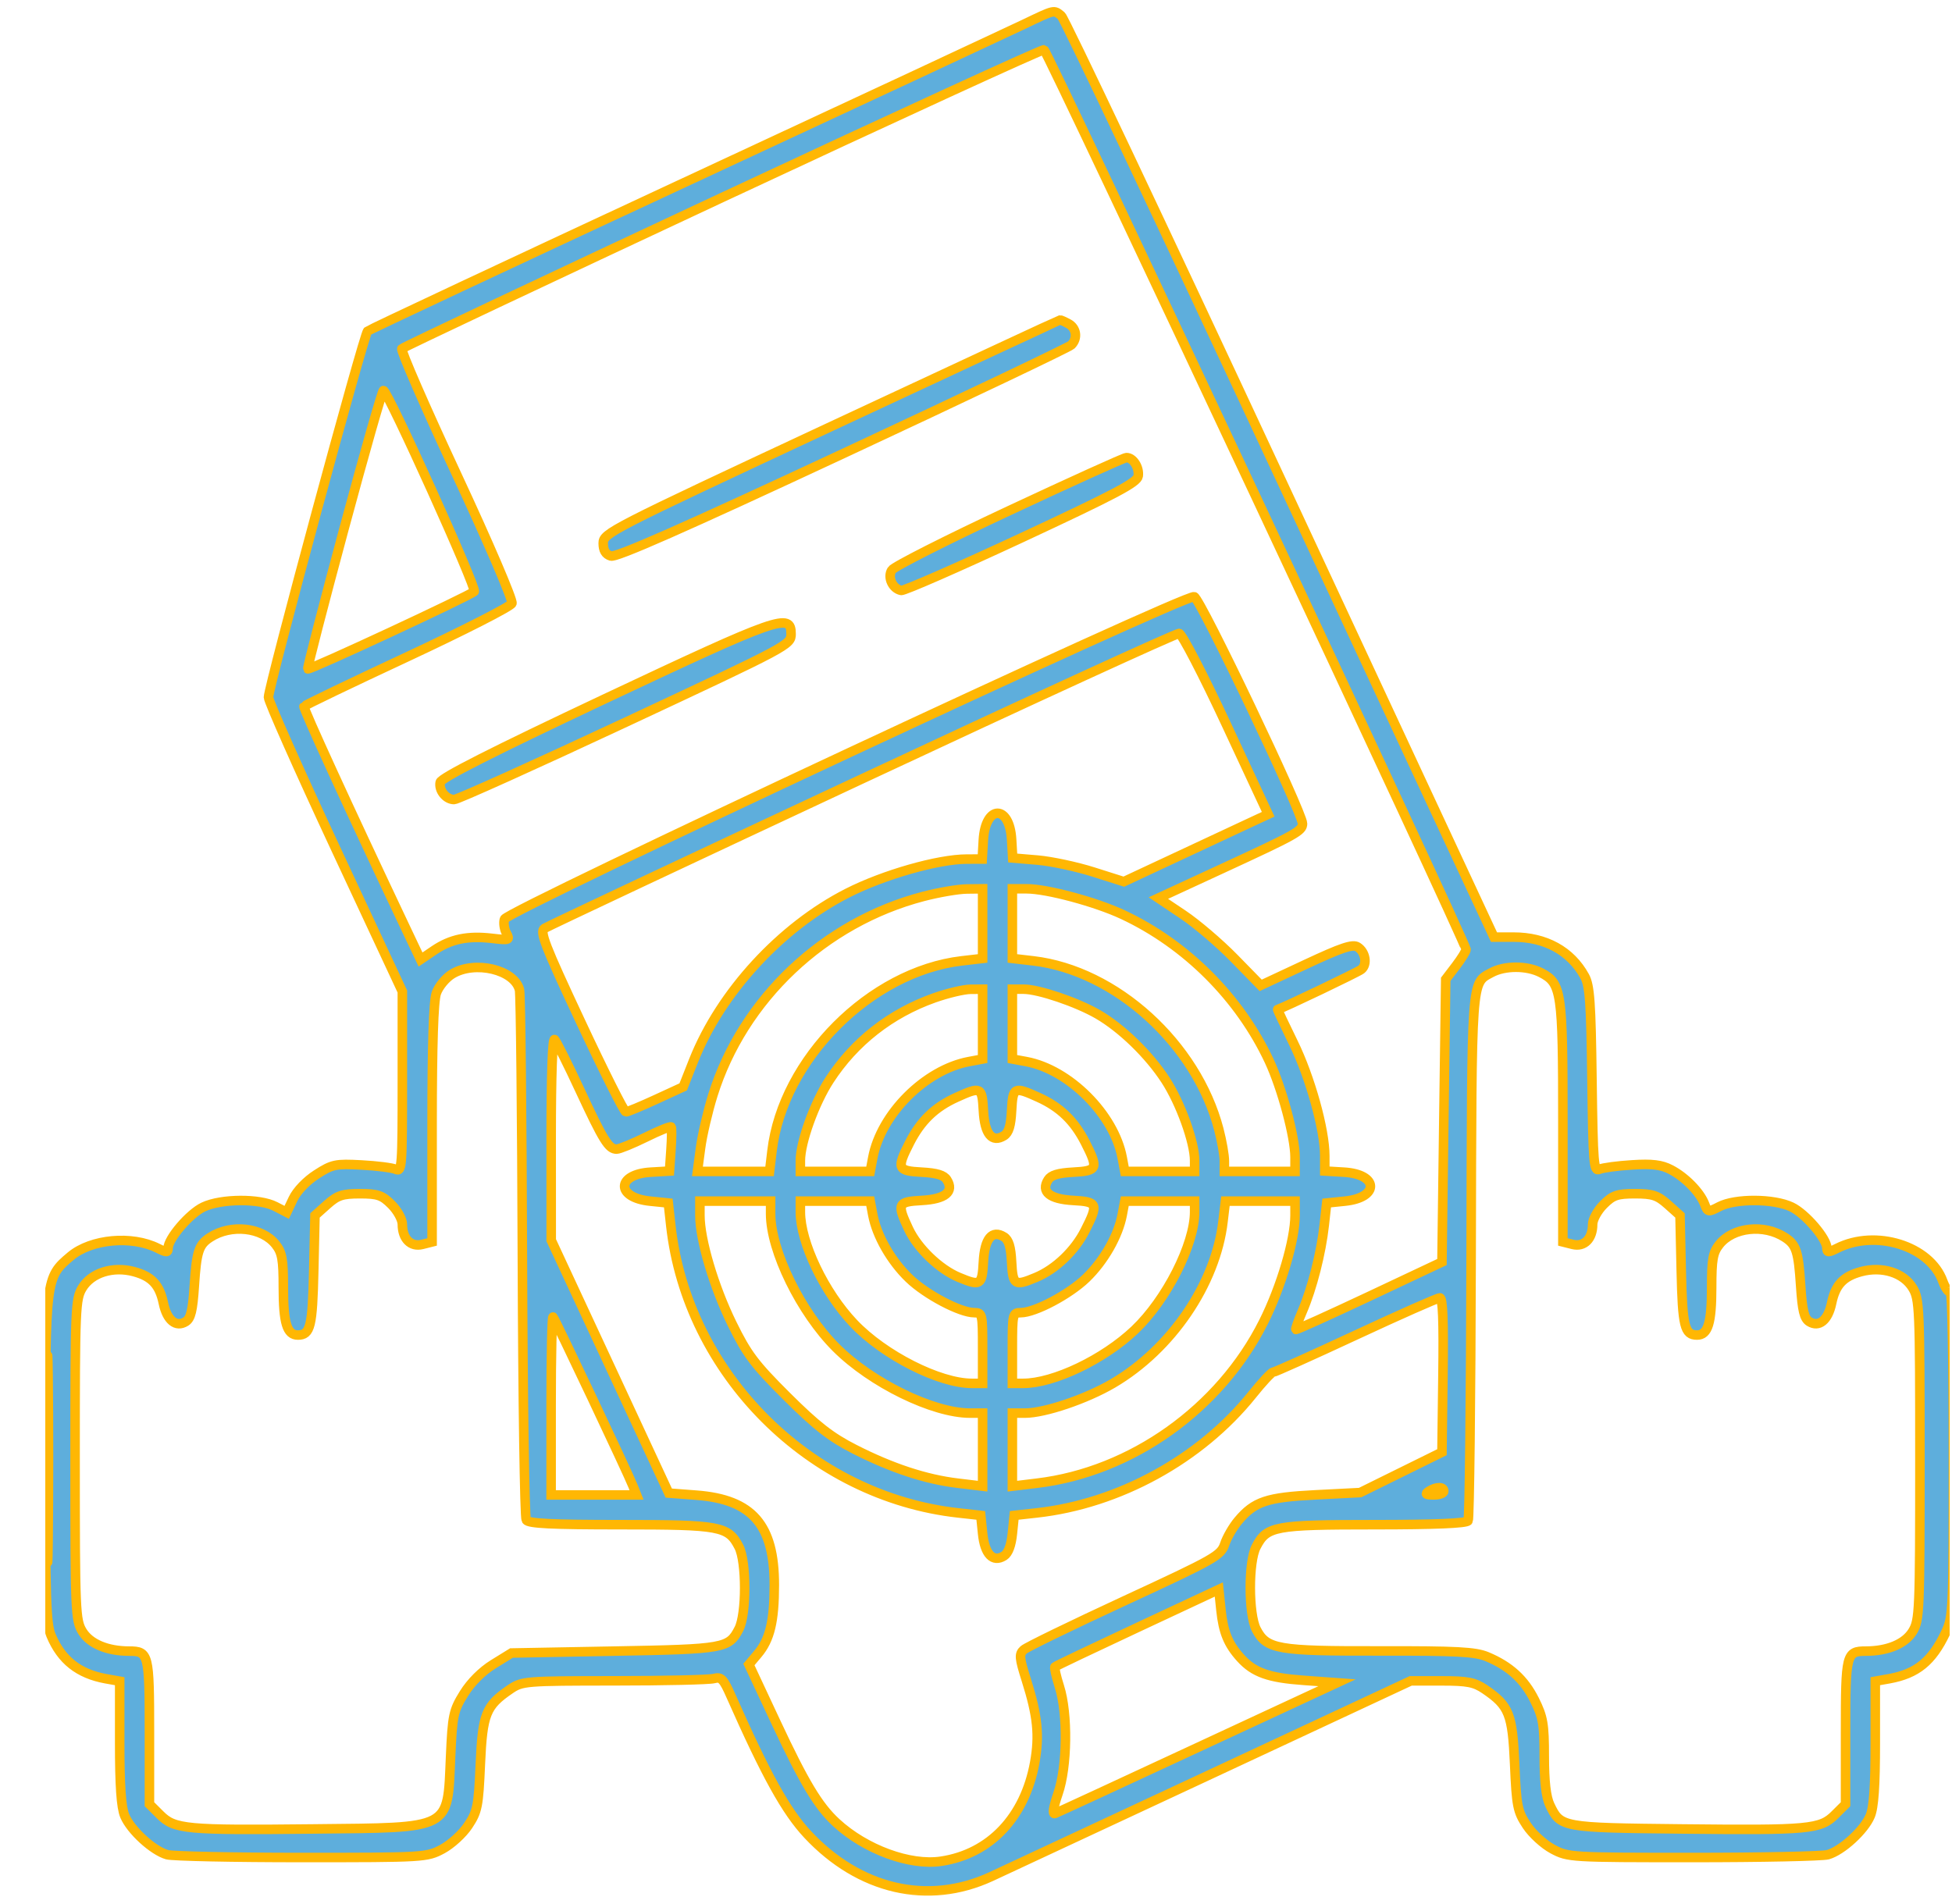 <svg width="41" height="40" viewBox="0 0 41 40" fill="none" xmlns="http://www.w3.org/2000/svg">
<g clip-path="url(#clip0_357_16076)">
<mask id="path-1-outside-1_357_16076" maskUnits="userSpaceOnUse" x="-0.047" y="-0.752" width="42" height="41" fill="black">
<rect fill="white" x="-0.047" y="-0.752" width="42" height="41"/>
<path fill-rule="evenodd" clip-rule="evenodd" d="M21.503 0.511C21.185 0.663 17.97 2.163 14.357 3.843C10.743 5.524 7.758 6.925 7.721 6.957C7.642 7.027 5.64 14.423 5.639 14.648C5.639 14.733 6.272 16.159 7.045 17.817L8.451 20.83V22.728C8.451 24.507 8.443 24.622 8.315 24.566C8.24 24.532 7.914 24.491 7.592 24.474C7.05 24.445 6.979 24.459 6.649 24.672C6.438 24.807 6.237 25.017 6.157 25.185L6.022 25.469L5.784 25.346C5.453 25.174 4.645 25.18 4.273 25.356C3.98 25.495 3.53 26.021 3.53 26.225C3.53 26.316 3.497 26.316 3.315 26.224C2.771 25.95 1.916 26.028 1.485 26.39C0.957 26.835 0.955 26.848 0.953 30.647C0.952 33.56 0.969 34.11 1.072 34.357C1.289 34.876 1.652 35.163 2.221 35.267L2.514 35.319V36.608C2.514 37.513 2.545 37.971 2.62 38.148C2.746 38.452 3.216 38.881 3.511 38.964C3.629 38.996 4.903 39.023 6.342 39.023C8.913 39.023 8.965 39.02 9.291 38.846C9.474 38.748 9.719 38.525 9.835 38.348C10.029 38.055 10.051 37.944 10.089 37.066C10.136 36.006 10.202 35.838 10.716 35.488C10.967 35.318 11.033 35.312 12.897 35.311C13.954 35.311 14.898 35.289 14.995 35.263C15.148 35.222 15.195 35.27 15.356 35.635C16.09 37.294 16.511 38.055 16.965 38.539C18.052 39.702 19.493 40.034 20.813 39.426C21.04 39.321 23.116 38.353 25.428 37.274L29.631 35.312H30.28C30.824 35.312 30.97 35.341 31.187 35.488C31.701 35.838 31.767 36.006 31.814 37.066C31.852 37.944 31.874 38.055 32.068 38.348C32.184 38.525 32.429 38.748 32.612 38.846C32.938 39.02 32.99 39.023 35.561 39.023C37 39.023 38.274 38.996 38.392 38.964C38.687 38.881 39.157 38.452 39.283 38.148C39.358 37.971 39.389 37.513 39.389 36.608V35.319L39.682 35.267C40.261 35.162 40.579 34.903 40.865 34.302C41.025 33.965 41.03 33.853 41.03 30.527C41.03 28.642 41.001 27.118 40.966 27.14C40.931 27.161 40.859 27.06 40.806 26.915C40.538 26.173 39.396 25.817 38.588 26.224C38.406 26.316 38.373 26.316 38.373 26.225C38.373 26.021 37.922 25.495 37.63 25.356C37.256 25.178 36.45 25.174 36.114 25.348C35.879 25.47 35.869 25.468 35.803 25.295C35.707 25.045 35.394 24.726 35.091 24.57C34.897 24.469 34.701 24.445 34.28 24.472C33.975 24.491 33.666 24.532 33.594 24.564C33.474 24.617 33.462 24.46 33.438 22.682C33.417 21.057 33.392 20.704 33.283 20.508C32.991 19.978 32.463 19.687 31.793 19.687H31.38L26.896 10.059C24.43 4.763 22.358 0.386 22.292 0.332C22.132 0.202 22.161 0.196 21.503 0.511ZM15.172 4.147C11.5 5.864 8.471 7.295 8.441 7.326C8.412 7.357 8.93 8.547 9.593 9.97C10.267 11.416 10.778 12.61 10.753 12.676C10.728 12.741 9.74 13.245 8.559 13.796C7.377 14.347 6.399 14.817 6.385 14.84C6.364 14.877 7.316 16.954 8.49 19.434L8.833 20.158L9.119 19.964C9.468 19.727 9.827 19.653 10.335 19.713C10.7 19.756 10.715 19.751 10.636 19.603C10.59 19.517 10.572 19.385 10.596 19.309C10.652 19.134 24.894 12.476 25.084 12.536C25.213 12.577 27.358 17.073 27.358 17.303C27.358 17.457 27.229 17.529 25.669 18.249L24.331 18.867L24.848 19.214C25.133 19.404 25.616 19.817 25.923 20.131L26.48 20.701L27.432 20.256C28.178 19.907 28.412 19.829 28.515 19.894C28.682 19.999 28.725 20.262 28.592 20.367C28.52 20.425 26.977 21.163 26.837 21.207C26.83 21.209 26.978 21.525 27.166 21.908C27.52 22.632 27.826 23.732 27.826 24.283V24.601L28.229 24.625C28.959 24.668 28.975 25.16 28.248 25.234L27.866 25.273L27.814 25.744C27.749 26.327 27.562 27.063 27.355 27.546C27.268 27.748 27.207 27.921 27.219 27.93C27.231 27.94 27.926 27.625 28.764 27.231L30.287 26.513L30.326 23.543L30.366 20.573L30.58 20.292C30.698 20.137 30.794 19.982 30.793 19.947C30.788 19.802 22 1.064 21.928 1.046C21.885 1.035 18.845 2.43 15.172 4.147ZM17.455 8.96C12.806 11.131 12.67 11.201 12.67 11.412C12.67 11.563 12.719 11.646 12.83 11.681C12.943 11.717 14.343 11.1 17.7 9.534C20.291 8.326 22.452 7.296 22.502 7.247C22.64 7.109 22.61 6.89 22.441 6.8C22.358 6.755 22.279 6.72 22.265 6.722C22.252 6.724 20.087 7.731 17.455 8.96ZM7.225 11.113C6.793 12.714 6.452 14.036 6.465 14.052C6.495 14.086 9.866 12.517 9.961 12.426C10.023 12.366 8.146 8.21 8.054 8.205C8.029 8.204 7.656 9.513 7.225 11.113ZM21.192 10.73C19.886 11.341 18.778 11.902 18.732 11.976C18.636 12.128 18.746 12.368 18.929 12.404C18.988 12.416 20.127 11.917 21.459 11.297C23.429 10.379 23.886 10.137 23.907 10.002C23.934 9.82 23.797 9.607 23.657 9.614C23.608 9.616 22.499 10.118 21.192 10.73ZM12.709 14.679C10.34 15.796 9.264 16.342 9.246 16.435C9.213 16.605 9.368 16.797 9.539 16.797C9.611 16.797 11.232 16.066 13.142 15.173C16.575 13.568 16.616 13.546 16.616 13.318C16.616 12.868 16.368 12.955 12.709 14.679ZM18.111 16.361C14.508 18.046 11.504 19.46 11.437 19.503C11.331 19.57 11.436 19.843 12.198 21.47C12.684 22.509 13.111 23.359 13.146 23.359C13.18 23.359 13.465 23.241 13.779 23.096L14.35 22.833L14.57 22.277C15.138 20.847 16.399 19.475 17.803 18.761C18.562 18.375 19.702 18.05 20.303 18.048L20.631 18.047L20.654 17.645C20.698 16.905 21.204 16.896 21.248 17.634L21.271 18.025L21.795 18.069C22.083 18.094 22.608 18.206 22.962 18.318L23.605 18.522L24.72 18.001C25.333 17.715 26.015 17.396 26.235 17.293L26.637 17.106L25.755 15.213C25.27 14.172 24.825 13.315 24.767 13.308C24.71 13.301 21.714 14.675 18.111 16.361ZM19.391 18.833C17.309 19.378 15.603 20.99 14.973 23.008C14.866 23.352 14.749 23.852 14.714 24.121L14.649 24.609H15.407H16.164L16.215 24.18C16.441 22.258 18.282 20.412 20.198 20.186L20.639 20.135V19.403V18.672L20.307 18.676C20.124 18.678 19.712 18.749 19.391 18.833ZM21.264 19.403V20.135L21.705 20.186C23.437 20.39 25.133 21.932 25.601 23.728C25.665 23.973 25.717 24.271 25.717 24.391V24.609H26.459H27.201V24.309C27.201 23.885 26.926 22.86 26.658 22.287C26.036 20.958 24.914 19.837 23.583 19.214C23.013 18.947 21.987 18.672 21.564 18.672H21.264V19.403ZM9.497 20.462C9.363 20.543 9.213 20.724 9.165 20.864C9.106 21.032 9.076 21.956 9.076 23.604V26.091L8.869 26.143C8.628 26.203 8.451 26.024 8.451 25.721C8.451 25.619 8.349 25.432 8.223 25.306C8.025 25.109 7.936 25.078 7.56 25.078C7.191 25.078 7.088 25.112 6.871 25.306L6.616 25.534L6.59 26.692C6.564 27.866 6.52 28.047 6.257 28.047C6.028 28.047 5.951 27.795 5.951 27.047C5.951 26.461 5.926 26.316 5.791 26.145C5.506 25.782 4.853 25.71 4.415 25.994C4.173 26.15 4.129 26.286 4.081 27.023C4.047 27.532 4.007 27.698 3.901 27.765C3.697 27.893 3.506 27.736 3.432 27.379C3.351 26.992 3.188 26.816 2.814 26.715C2.373 26.596 1.923 26.737 1.729 27.055C1.585 27.292 1.577 27.471 1.577 30.664C1.577 33.854 1.585 34.036 1.729 34.273C1.888 34.533 2.251 34.686 2.713 34.687C3.125 34.688 3.139 34.745 3.139 36.389V37.903L3.361 38.124C3.666 38.43 3.9 38.452 6.576 38.423C9.513 38.392 9.396 38.453 9.464 36.908C9.503 36.03 9.523 35.938 9.743 35.582C9.889 35.345 10.125 35.109 10.361 34.963L10.743 34.727L12.898 34.687C15.221 34.645 15.309 34.63 15.521 34.22C15.681 33.91 15.681 32.808 15.521 32.497C15.295 32.061 15.135 32.031 13.03 32.031C11.585 32.031 11.101 32.007 11.054 31.933C11.019 31.88 10.982 29.392 10.972 26.406C10.962 23.42 10.935 20.896 10.912 20.798C10.809 20.37 9.973 20.171 9.497 20.462ZM31.325 20.434C30.901 20.664 30.914 20.482 30.9 26.383C30.893 29.399 30.864 31.904 30.837 31.949C30.803 32.003 30.123 32.031 28.873 32.031C26.768 32.031 26.608 32.061 26.383 32.497C26.219 32.813 26.222 33.911 26.386 34.229C26.603 34.648 26.829 34.688 28.988 34.683C30.596 34.68 30.988 34.701 31.233 34.803C31.711 35.003 32.016 35.281 32.233 35.716C32.41 36.073 32.436 36.221 32.436 36.898C32.436 37.424 32.473 37.751 32.553 37.919C32.778 38.392 32.799 38.396 35.327 38.423C38.003 38.452 38.236 38.43 38.542 38.124L38.764 37.903V36.389C38.764 34.745 38.778 34.688 39.19 34.687C39.651 34.686 40.015 34.533 40.174 34.273C40.318 34.036 40.326 33.854 40.326 30.664C40.326 27.471 40.318 27.292 40.173 27.055C39.98 26.737 39.531 26.596 39.089 26.715C38.715 26.816 38.551 26.992 38.471 27.379C38.397 27.736 38.206 27.893 38.002 27.765C37.896 27.698 37.856 27.532 37.822 27.023C37.774 26.286 37.73 26.15 37.488 25.994C37.05 25.71 36.397 25.782 36.112 26.145C35.977 26.316 35.952 26.461 35.952 27.047C35.952 27.795 35.874 28.047 35.646 28.047C35.383 28.047 35.339 27.866 35.313 26.692L35.287 25.534L35.032 25.306C34.815 25.112 34.712 25.078 34.343 25.078C33.967 25.078 33.877 25.109 33.68 25.306C33.554 25.432 33.452 25.619 33.452 25.721C33.452 26.024 33.275 26.203 33.034 26.143L32.827 26.091V23.59C32.827 20.832 32.801 20.659 32.368 20.435C32.073 20.282 31.605 20.282 31.325 20.434ZM19.623 20.964C18.704 21.29 17.945 21.885 17.422 22.69C17.108 23.173 16.811 23.996 16.811 24.383V24.609H17.544H18.278L18.332 24.321C18.504 23.403 19.433 22.474 20.35 22.302L20.639 22.248V21.515V20.781L20.385 20.783C20.245 20.784 19.903 20.865 19.623 20.964ZM21.264 21.515V22.248L21.557 22.302C22.458 22.47 23.401 23.414 23.571 24.32L23.625 24.609H24.359H25.092V24.383C25.092 23.996 24.795 23.173 24.481 22.69C24.133 22.155 23.563 21.601 23.06 21.309C22.622 21.055 21.814 20.781 21.501 20.781H21.264V21.515ZM11.577 23.91L11.578 26.055L12.813 28.711L14.047 31.367L14.628 31.411C15.803 31.5 16.264 32.033 16.264 33.298C16.263 34.06 16.171 34.444 15.916 34.747L15.73 34.968L16.3 36.187C16.892 37.452 17.186 37.942 17.565 38.291C18.176 38.855 19.113 39.2 19.768 39.101C20.793 38.948 21.525 38.175 21.733 37.03C21.836 36.459 21.794 36.046 21.556 35.292C21.41 34.832 21.403 34.75 21.502 34.66C21.564 34.603 22.521 34.138 23.627 33.626C25.519 32.751 25.643 32.68 25.724 32.439C25.77 32.299 25.898 32.078 26.007 31.948C26.347 31.543 26.608 31.456 27.631 31.404L28.569 31.356L29.428 30.932L30.287 30.508L30.308 28.887C30.323 27.745 30.304 27.266 30.244 27.266C30.196 27.266 29.402 27.617 28.479 28.047C27.556 28.477 26.773 28.828 26.74 28.828C26.706 28.828 26.509 29.04 26.301 29.3C25.215 30.653 23.502 31.593 21.774 31.784L21.303 31.836L21.264 32.218C21.239 32.467 21.177 32.631 21.088 32.687C20.856 32.832 20.683 32.652 20.639 32.218L20.6 31.836L20.129 31.784C17.015 31.44 14.433 28.859 14.089 25.744L14.037 25.273L13.655 25.234C12.933 25.161 12.943 24.668 13.667 24.625L14.062 24.602L14.093 24.156C14.11 23.911 14.112 23.695 14.097 23.676C14.083 23.657 13.843 23.753 13.565 23.891C13.286 24.028 13.01 24.141 12.952 24.141C12.785 24.141 12.675 23.965 12.182 22.906C11.929 22.36 11.688 21.881 11.649 21.84C11.604 21.794 11.577 22.595 11.577 23.91ZM20.092 23.053C19.637 23.259 19.342 23.544 19.108 24.001C18.828 24.55 18.848 24.598 19.361 24.625C19.679 24.642 19.827 24.687 19.888 24.785C20.046 25.036 19.856 25.192 19.361 25.219C18.854 25.246 18.835 25.288 19.084 25.819C19.274 26.224 19.732 26.664 20.139 26.834C20.593 27.024 20.629 27.002 20.655 26.512C20.681 26.018 20.837 25.828 21.088 25.985C21.187 26.047 21.232 26.195 21.248 26.512C21.274 27.001 21.31 27.024 21.759 26.836C22.17 26.665 22.576 26.277 22.792 25.849C23.075 25.293 23.056 25.246 22.542 25.219C22.047 25.192 21.857 25.036 22.015 24.785C22.076 24.687 22.224 24.642 22.542 24.625C23.055 24.598 23.075 24.55 22.795 24.001C22.561 23.544 22.266 23.259 21.811 23.053C21.299 22.821 21.275 22.833 21.248 23.332C21.232 23.649 21.187 23.797 21.088 23.859C20.837 24.016 20.681 23.826 20.655 23.332C20.628 22.833 20.604 22.821 20.092 23.053ZM14.701 25.534C14.701 26.044 14.996 27.036 15.377 27.812C15.693 28.455 15.847 28.66 16.53 29.34C17.149 29.956 17.453 30.193 17.944 30.443C18.727 30.842 19.441 31.078 20.115 31.159L20.639 31.222V30.455V29.687H20.374C19.599 29.687 18.304 29.054 17.562 28.312C16.819 27.57 16.186 26.275 16.186 25.5V25.234H15.444H14.701V25.534ZM16.811 25.46C16.811 26.102 17.313 27.152 17.932 27.803C18.566 28.471 19.731 29.062 20.413 29.062H20.639V28.32C20.639 27.603 20.633 27.578 20.463 27.577C20.165 27.576 19.445 27.195 19.09 26.851C18.714 26.488 18.415 25.963 18.332 25.523L18.278 25.234H17.544H16.811V25.46ZM23.571 25.523C23.488 25.963 23.189 26.488 22.814 26.851C22.457 27.195 21.738 27.576 21.44 27.577C21.27 27.578 21.264 27.603 21.264 28.32V29.062H21.49C22.131 29.062 23.181 28.56 23.832 27.942C24.501 27.307 25.092 26.142 25.092 25.46V25.234H24.359H23.625L23.571 25.523ZM25.688 25.664C25.534 26.974 24.603 28.342 23.375 29.063C22.814 29.392 21.942 29.687 21.529 29.687H21.264V30.455V31.222L21.784 31.159C23.766 30.921 25.625 29.597 26.539 27.773C26.908 27.038 27.201 26.046 27.201 25.534V25.234H26.47H25.739L25.688 25.664ZM0.987 30.664C0.987 32.598 0.998 33.377 1.01 32.397C1.022 31.416 1.022 29.834 1.01 28.881C0.998 27.928 0.987 28.73 0.987 30.664ZM11.576 29.518V31.406H12.473H13.37L13.3 31.23C13.189 30.947 11.659 27.712 11.616 27.669C11.594 27.648 11.576 28.48 11.576 29.518ZM30.014 31.328C29.923 31.387 29.944 31.404 30.112 31.405C30.23 31.406 30.326 31.371 30.326 31.328C30.326 31.229 30.167 31.229 30.014 31.328ZM23.894 34.19C22.955 34.629 22.174 35.001 22.158 35.017C22.142 35.033 22.184 35.22 22.252 35.433C22.433 36.004 22.419 37.114 22.223 37.68C22.124 37.968 22.1 38.121 22.158 38.098C22.209 38.079 23.562 37.453 25.166 36.707L28.083 35.352L27.382 35.301C26.649 35.249 26.337 35.139 26.059 34.832C25.797 34.543 25.694 34.291 25.645 33.825L25.6 33.392L23.894 34.19Z"/>
</mask>
<path fill-rule="evenodd" clip-rule="evenodd" d="M21.503 0.511C21.185 0.663 17.97 2.163 14.357 3.843C10.743 5.524 7.758 6.925 7.721 6.957C7.642 7.027 5.64 14.423 5.639 14.648C5.639 14.733 6.272 16.159 7.045 17.817L8.451 20.83V22.728C8.451 24.507 8.443 24.622 8.315 24.566C8.24 24.532 7.914 24.491 7.592 24.474C7.05 24.445 6.979 24.459 6.649 24.672C6.438 24.807 6.237 25.017 6.157 25.185L6.022 25.469L5.784 25.346C5.453 25.174 4.645 25.18 4.273 25.356C3.98 25.495 3.53 26.021 3.53 26.225C3.53 26.316 3.497 26.316 3.315 26.224C2.771 25.95 1.916 26.028 1.485 26.39C0.957 26.835 0.955 26.848 0.953 30.647C0.952 33.56 0.969 34.11 1.072 34.357C1.289 34.876 1.652 35.163 2.221 35.267L2.514 35.319V36.608C2.514 37.513 2.545 37.971 2.62 38.148C2.746 38.452 3.216 38.881 3.511 38.964C3.629 38.996 4.903 39.023 6.342 39.023C8.913 39.023 8.965 39.02 9.291 38.846C9.474 38.748 9.719 38.525 9.835 38.348C10.029 38.055 10.051 37.944 10.089 37.066C10.136 36.006 10.202 35.838 10.716 35.488C10.967 35.318 11.033 35.312 12.897 35.311C13.954 35.311 14.898 35.289 14.995 35.263C15.148 35.222 15.195 35.27 15.356 35.635C16.09 37.294 16.511 38.055 16.965 38.539C18.052 39.702 19.493 40.034 20.813 39.426C21.04 39.321 23.116 38.353 25.428 37.274L29.631 35.312H30.28C30.824 35.312 30.97 35.341 31.187 35.488C31.701 35.838 31.767 36.006 31.814 37.066C31.852 37.944 31.874 38.055 32.068 38.348C32.184 38.525 32.429 38.748 32.612 38.846C32.938 39.02 32.99 39.023 35.561 39.023C37 39.023 38.274 38.996 38.392 38.964C38.687 38.881 39.157 38.452 39.283 38.148C39.358 37.971 39.389 37.513 39.389 36.608V35.319L39.682 35.267C40.261 35.162 40.579 34.903 40.865 34.302C41.025 33.965 41.03 33.853 41.03 30.527C41.03 28.642 41.001 27.118 40.966 27.14C40.931 27.161 40.859 27.06 40.806 26.915C40.538 26.173 39.396 25.817 38.588 26.224C38.406 26.316 38.373 26.316 38.373 26.225C38.373 26.021 37.922 25.495 37.63 25.356C37.256 25.178 36.45 25.174 36.114 25.348C35.879 25.47 35.869 25.468 35.803 25.295C35.707 25.045 35.394 24.726 35.091 24.57C34.897 24.469 34.701 24.445 34.28 24.472C33.975 24.491 33.666 24.532 33.594 24.564C33.474 24.617 33.462 24.46 33.438 22.682C33.417 21.057 33.392 20.704 33.283 20.508C32.991 19.978 32.463 19.687 31.793 19.687H31.38L26.896 10.059C24.43 4.763 22.358 0.386 22.292 0.332C22.132 0.202 22.161 0.196 21.503 0.511ZM15.172 4.147C11.5 5.864 8.471 7.295 8.441 7.326C8.412 7.357 8.93 8.547 9.593 9.97C10.267 11.416 10.778 12.61 10.753 12.676C10.728 12.741 9.74 13.245 8.559 13.796C7.377 14.347 6.399 14.817 6.385 14.84C6.364 14.877 7.316 16.954 8.49 19.434L8.833 20.158L9.119 19.964C9.468 19.727 9.827 19.653 10.335 19.713C10.7 19.756 10.715 19.751 10.636 19.603C10.59 19.517 10.572 19.385 10.596 19.309C10.652 19.134 24.894 12.476 25.084 12.536C25.213 12.577 27.358 17.073 27.358 17.303C27.358 17.457 27.229 17.529 25.669 18.249L24.331 18.867L24.848 19.214C25.133 19.404 25.616 19.817 25.923 20.131L26.48 20.701L27.432 20.256C28.178 19.907 28.412 19.829 28.515 19.894C28.682 19.999 28.725 20.262 28.592 20.367C28.52 20.425 26.977 21.163 26.837 21.207C26.83 21.209 26.978 21.525 27.166 21.908C27.52 22.632 27.826 23.732 27.826 24.283V24.601L28.229 24.625C28.959 24.668 28.975 25.16 28.248 25.234L27.866 25.273L27.814 25.744C27.749 26.327 27.562 27.063 27.355 27.546C27.268 27.748 27.207 27.921 27.219 27.93C27.231 27.94 27.926 27.625 28.764 27.231L30.287 26.513L30.326 23.543L30.366 20.573L30.58 20.292C30.698 20.137 30.794 19.982 30.793 19.947C30.788 19.802 22 1.064 21.928 1.046C21.885 1.035 18.845 2.43 15.172 4.147ZM17.455 8.96C12.806 11.131 12.67 11.201 12.67 11.412C12.67 11.563 12.719 11.646 12.83 11.681C12.943 11.717 14.343 11.1 17.7 9.534C20.291 8.326 22.452 7.296 22.502 7.247C22.64 7.109 22.61 6.89 22.441 6.8C22.358 6.755 22.279 6.72 22.265 6.722C22.252 6.724 20.087 7.731 17.455 8.96ZM7.225 11.113C6.793 12.714 6.452 14.036 6.465 14.052C6.495 14.086 9.866 12.517 9.961 12.426C10.023 12.366 8.146 8.21 8.054 8.205C8.029 8.204 7.656 9.513 7.225 11.113ZM21.192 10.73C19.886 11.341 18.778 11.902 18.732 11.976C18.636 12.128 18.746 12.368 18.929 12.404C18.988 12.416 20.127 11.917 21.459 11.297C23.429 10.379 23.886 10.137 23.907 10.002C23.934 9.82 23.797 9.607 23.657 9.614C23.608 9.616 22.499 10.118 21.192 10.73ZM12.709 14.679C10.34 15.796 9.264 16.342 9.246 16.435C9.213 16.605 9.368 16.797 9.539 16.797C9.611 16.797 11.232 16.066 13.142 15.173C16.575 13.568 16.616 13.546 16.616 13.318C16.616 12.868 16.368 12.955 12.709 14.679ZM18.111 16.361C14.508 18.046 11.504 19.46 11.437 19.503C11.331 19.57 11.436 19.843 12.198 21.47C12.684 22.509 13.111 23.359 13.146 23.359C13.18 23.359 13.465 23.241 13.779 23.096L14.35 22.833L14.57 22.277C15.138 20.847 16.399 19.475 17.803 18.761C18.562 18.375 19.702 18.05 20.303 18.048L20.631 18.047L20.654 17.645C20.698 16.905 21.204 16.896 21.248 17.634L21.271 18.025L21.795 18.069C22.083 18.094 22.608 18.206 22.962 18.318L23.605 18.522L24.72 18.001C25.333 17.715 26.015 17.396 26.235 17.293L26.637 17.106L25.755 15.213C25.27 14.172 24.825 13.315 24.767 13.308C24.71 13.301 21.714 14.675 18.111 16.361ZM19.391 18.833C17.309 19.378 15.603 20.99 14.973 23.008C14.866 23.352 14.749 23.852 14.714 24.121L14.649 24.609H15.407H16.164L16.215 24.18C16.441 22.258 18.282 20.412 20.198 20.186L20.639 20.135V19.403V18.672L20.307 18.676C20.124 18.678 19.712 18.749 19.391 18.833ZM21.264 19.403V20.135L21.705 20.186C23.437 20.39 25.133 21.932 25.601 23.728C25.665 23.973 25.717 24.271 25.717 24.391V24.609H26.459H27.201V24.309C27.201 23.885 26.926 22.86 26.658 22.287C26.036 20.958 24.914 19.837 23.583 19.214C23.013 18.947 21.987 18.672 21.564 18.672H21.264V19.403ZM9.497 20.462C9.363 20.543 9.213 20.724 9.165 20.864C9.106 21.032 9.076 21.956 9.076 23.604V26.091L8.869 26.143C8.628 26.203 8.451 26.024 8.451 25.721C8.451 25.619 8.349 25.432 8.223 25.306C8.025 25.109 7.936 25.078 7.56 25.078C7.191 25.078 7.088 25.112 6.871 25.306L6.616 25.534L6.59 26.692C6.564 27.866 6.52 28.047 6.257 28.047C6.028 28.047 5.951 27.795 5.951 27.047C5.951 26.461 5.926 26.316 5.791 26.145C5.506 25.782 4.853 25.71 4.415 25.994C4.173 26.15 4.129 26.286 4.081 27.023C4.047 27.532 4.007 27.698 3.901 27.765C3.697 27.893 3.506 27.736 3.432 27.379C3.351 26.992 3.188 26.816 2.814 26.715C2.373 26.596 1.923 26.737 1.729 27.055C1.585 27.292 1.577 27.471 1.577 30.664C1.577 33.854 1.585 34.036 1.729 34.273C1.888 34.533 2.251 34.686 2.713 34.687C3.125 34.688 3.139 34.745 3.139 36.389V37.903L3.361 38.124C3.666 38.43 3.9 38.452 6.576 38.423C9.513 38.392 9.396 38.453 9.464 36.908C9.503 36.03 9.523 35.938 9.743 35.582C9.889 35.345 10.125 35.109 10.361 34.963L10.743 34.727L12.898 34.687C15.221 34.645 15.309 34.63 15.521 34.22C15.681 33.91 15.681 32.808 15.521 32.497C15.295 32.061 15.135 32.031 13.03 32.031C11.585 32.031 11.101 32.007 11.054 31.933C11.019 31.88 10.982 29.392 10.972 26.406C10.962 23.42 10.935 20.896 10.912 20.798C10.809 20.37 9.973 20.171 9.497 20.462ZM31.325 20.434C30.901 20.664 30.914 20.482 30.9 26.383C30.893 29.399 30.864 31.904 30.837 31.949C30.803 32.003 30.123 32.031 28.873 32.031C26.768 32.031 26.608 32.061 26.383 32.497C26.219 32.813 26.222 33.911 26.386 34.229C26.603 34.648 26.829 34.688 28.988 34.683C30.596 34.68 30.988 34.701 31.233 34.803C31.711 35.003 32.016 35.281 32.233 35.716C32.41 36.073 32.436 36.221 32.436 36.898C32.436 37.424 32.473 37.751 32.553 37.919C32.778 38.392 32.799 38.396 35.327 38.423C38.003 38.452 38.236 38.43 38.542 38.124L38.764 37.903V36.389C38.764 34.745 38.778 34.688 39.19 34.687C39.651 34.686 40.015 34.533 40.174 34.273C40.318 34.036 40.326 33.854 40.326 30.664C40.326 27.471 40.318 27.292 40.173 27.055C39.98 26.737 39.531 26.596 39.089 26.715C38.715 26.816 38.551 26.992 38.471 27.379C38.397 27.736 38.206 27.893 38.002 27.765C37.896 27.698 37.856 27.532 37.822 27.023C37.774 26.286 37.73 26.15 37.488 25.994C37.05 25.71 36.397 25.782 36.112 26.145C35.977 26.316 35.952 26.461 35.952 27.047C35.952 27.795 35.874 28.047 35.646 28.047C35.383 28.047 35.339 27.866 35.313 26.692L35.287 25.534L35.032 25.306C34.815 25.112 34.712 25.078 34.343 25.078C33.967 25.078 33.877 25.109 33.68 25.306C33.554 25.432 33.452 25.619 33.452 25.721C33.452 26.024 33.275 26.203 33.034 26.143L32.827 26.091V23.59C32.827 20.832 32.801 20.659 32.368 20.435C32.073 20.282 31.605 20.282 31.325 20.434ZM19.623 20.964C18.704 21.29 17.945 21.885 17.422 22.69C17.108 23.173 16.811 23.996 16.811 24.383V24.609H17.544H18.278L18.332 24.321C18.504 23.403 19.433 22.474 20.35 22.302L20.639 22.248V21.515V20.781L20.385 20.783C20.245 20.784 19.903 20.865 19.623 20.964ZM21.264 21.515V22.248L21.557 22.302C22.458 22.47 23.401 23.414 23.571 24.32L23.625 24.609H24.359H25.092V24.383C25.092 23.996 24.795 23.173 24.481 22.69C24.133 22.155 23.563 21.601 23.06 21.309C22.622 21.055 21.814 20.781 21.501 20.781H21.264V21.515ZM11.577 23.91L11.578 26.055L12.813 28.711L14.047 31.367L14.628 31.411C15.803 31.5 16.264 32.033 16.264 33.298C16.263 34.06 16.171 34.444 15.916 34.747L15.73 34.968L16.3 36.187C16.892 37.452 17.186 37.942 17.565 38.291C18.176 38.855 19.113 39.2 19.768 39.101C20.793 38.948 21.525 38.175 21.733 37.03C21.836 36.459 21.794 36.046 21.556 35.292C21.41 34.832 21.403 34.75 21.502 34.66C21.564 34.603 22.521 34.138 23.627 33.626C25.519 32.751 25.643 32.68 25.724 32.439C25.77 32.299 25.898 32.078 26.007 31.948C26.347 31.543 26.608 31.456 27.631 31.404L28.569 31.356L29.428 30.932L30.287 30.508L30.308 28.887C30.323 27.745 30.304 27.266 30.244 27.266C30.196 27.266 29.402 27.617 28.479 28.047C27.556 28.477 26.773 28.828 26.74 28.828C26.706 28.828 26.509 29.04 26.301 29.3C25.215 30.653 23.502 31.593 21.774 31.784L21.303 31.836L21.264 32.218C21.239 32.467 21.177 32.631 21.088 32.687C20.856 32.832 20.683 32.652 20.639 32.218L20.6 31.836L20.129 31.784C17.015 31.44 14.433 28.859 14.089 25.744L14.037 25.273L13.655 25.234C12.933 25.161 12.943 24.668 13.667 24.625L14.062 24.602L14.093 24.156C14.11 23.911 14.112 23.695 14.097 23.676C14.083 23.657 13.843 23.753 13.565 23.891C13.286 24.028 13.01 24.141 12.952 24.141C12.785 24.141 12.675 23.965 12.182 22.906C11.929 22.36 11.688 21.881 11.649 21.84C11.604 21.794 11.577 22.595 11.577 23.91ZM20.092 23.053C19.637 23.259 19.342 23.544 19.108 24.001C18.828 24.55 18.848 24.598 19.361 24.625C19.679 24.642 19.827 24.687 19.888 24.785C20.046 25.036 19.856 25.192 19.361 25.219C18.854 25.246 18.835 25.288 19.084 25.819C19.274 26.224 19.732 26.664 20.139 26.834C20.593 27.024 20.629 27.002 20.655 26.512C20.681 26.018 20.837 25.828 21.088 25.985C21.187 26.047 21.232 26.195 21.248 26.512C21.274 27.001 21.31 27.024 21.759 26.836C22.17 26.665 22.576 26.277 22.792 25.849C23.075 25.293 23.056 25.246 22.542 25.219C22.047 25.192 21.857 25.036 22.015 24.785C22.076 24.687 22.224 24.642 22.542 24.625C23.055 24.598 23.075 24.55 22.795 24.001C22.561 23.544 22.266 23.259 21.811 23.053C21.299 22.821 21.275 22.833 21.248 23.332C21.232 23.649 21.187 23.797 21.088 23.859C20.837 24.016 20.681 23.826 20.655 23.332C20.628 22.833 20.604 22.821 20.092 23.053ZM14.701 25.534C14.701 26.044 14.996 27.036 15.377 27.812C15.693 28.455 15.847 28.66 16.53 29.34C17.149 29.956 17.453 30.193 17.944 30.443C18.727 30.842 19.441 31.078 20.115 31.159L20.639 31.222V30.455V29.687H20.374C19.599 29.687 18.304 29.054 17.562 28.312C16.819 27.57 16.186 26.275 16.186 25.5V25.234H15.444H14.701V25.534ZM16.811 25.46C16.811 26.102 17.313 27.152 17.932 27.803C18.566 28.471 19.731 29.062 20.413 29.062H20.639V28.32C20.639 27.603 20.633 27.578 20.463 27.577C20.165 27.576 19.445 27.195 19.09 26.851C18.714 26.488 18.415 25.963 18.332 25.523L18.278 25.234H17.544H16.811V25.46ZM23.571 25.523C23.488 25.963 23.189 26.488 22.814 26.851C22.457 27.195 21.738 27.576 21.44 27.577C21.27 27.578 21.264 27.603 21.264 28.32V29.062H21.49C22.131 29.062 23.181 28.56 23.832 27.942C24.501 27.307 25.092 26.142 25.092 25.46V25.234H24.359H23.625L23.571 25.523ZM25.688 25.664C25.534 26.974 24.603 28.342 23.375 29.063C22.814 29.392 21.942 29.687 21.529 29.687H21.264V30.455V31.222L21.784 31.159C23.766 30.921 25.625 29.597 26.539 27.773C26.908 27.038 27.201 26.046 27.201 25.534V25.234H26.47H25.739L25.688 25.664ZM0.987 30.664C0.987 32.598 0.998 33.377 1.01 32.397C1.022 31.416 1.022 29.834 1.01 28.881C0.998 27.928 0.987 28.73 0.987 30.664ZM11.576 29.518V31.406H12.473H13.37L13.3 31.23C13.189 30.947 11.659 27.712 11.616 27.669C11.594 27.648 11.576 28.48 11.576 29.518ZM30.014 31.328C29.923 31.387 29.944 31.404 30.112 31.405C30.23 31.406 30.326 31.371 30.326 31.328C30.326 31.229 30.167 31.229 30.014 31.328ZM23.894 34.19C22.955 34.629 22.174 35.001 22.158 35.017C22.142 35.033 22.184 35.22 22.252 35.433C22.433 36.004 22.419 37.114 22.223 37.68C22.124 37.968 22.1 38.121 22.158 38.098C22.209 38.079 23.562 37.453 25.166 36.707L28.083 35.352L27.382 35.301C26.649 35.249 26.337 35.139 26.059 34.832C25.797 34.543 25.694 34.291 25.645 33.825L25.6 33.392L23.894 34.19Z" fill="#5eaedc"/>
<path fill-rule="evenodd" clip-rule="evenodd" d="M21.503 0.511C21.185 0.663 17.97 2.163 14.357 3.843C10.743 5.524 7.758 6.925 7.721 6.957C7.642 7.027 5.64 14.423 5.639 14.648C5.639 14.733 6.272 16.159 7.045 17.817L8.451 20.83V22.728C8.451 24.507 8.443 24.622 8.315 24.566C8.24 24.532 7.914 24.491 7.592 24.474C7.05 24.445 6.979 24.459 6.649 24.672C6.438 24.807 6.237 25.017 6.157 25.185L6.022 25.469L5.784 25.346C5.453 25.174 4.645 25.18 4.273 25.356C3.98 25.495 3.53 26.021 3.53 26.225C3.53 26.316 3.497 26.316 3.315 26.224C2.771 25.95 1.916 26.028 1.485 26.39C0.957 26.835 0.955 26.848 0.953 30.647C0.952 33.56 0.969 34.11 1.072 34.357C1.289 34.876 1.652 35.163 2.221 35.267L2.514 35.319V36.608C2.514 37.513 2.545 37.971 2.62 38.148C2.746 38.452 3.216 38.881 3.511 38.964C3.629 38.996 4.903 39.023 6.342 39.023C8.913 39.023 8.965 39.02 9.291 38.846C9.474 38.748 9.719 38.525 9.835 38.348C10.029 38.055 10.051 37.944 10.089 37.066C10.136 36.006 10.202 35.838 10.716 35.488C10.967 35.318 11.033 35.312 12.897 35.311C13.954 35.311 14.898 35.289 14.995 35.263C15.148 35.222 15.195 35.27 15.356 35.635C16.09 37.294 16.511 38.055 16.965 38.539C18.052 39.702 19.493 40.034 20.813 39.426C21.04 39.321 23.116 38.353 25.428 37.274L29.631 35.312H30.28C30.824 35.312 30.97 35.341 31.187 35.488C31.701 35.838 31.767 36.006 31.814 37.066C31.852 37.944 31.874 38.055 32.068 38.348C32.184 38.525 32.429 38.748 32.612 38.846C32.938 39.02 32.99 39.023 35.561 39.023C37 39.023 38.274 38.996 38.392 38.964C38.687 38.881 39.157 38.452 39.283 38.148C39.358 37.971 39.389 37.513 39.389 36.608V35.319L39.682 35.267C40.261 35.162 40.579 34.903 40.865 34.302C41.025 33.965 41.03 33.853 41.03 30.527C41.03 28.642 41.001 27.118 40.966 27.14C40.931 27.161 40.859 27.06 40.806 26.915C40.538 26.173 39.396 25.817 38.588 26.224C38.406 26.316 38.373 26.316 38.373 26.225C38.373 26.021 37.922 25.495 37.63 25.356C37.256 25.178 36.45 25.174 36.114 25.348C35.879 25.47 35.869 25.468 35.803 25.295C35.707 25.045 35.394 24.726 35.091 24.57C34.897 24.469 34.701 24.445 34.28 24.472C33.975 24.491 33.666 24.532 33.594 24.564C33.474 24.617 33.462 24.46 33.438 22.682C33.417 21.057 33.392 20.704 33.283 20.508C32.991 19.978 32.463 19.687 31.793 19.687H31.38L26.896 10.059C24.43 4.763 22.358 0.386 22.292 0.332C22.132 0.202 22.161 0.196 21.503 0.511ZM15.172 4.147C11.5 5.864 8.471 7.295 8.441 7.326C8.412 7.357 8.93 8.547 9.593 9.97C10.267 11.416 10.778 12.61 10.753 12.676C10.728 12.741 9.74 13.245 8.559 13.796C7.377 14.347 6.399 14.817 6.385 14.84C6.364 14.877 7.316 16.954 8.49 19.434L8.833 20.158L9.119 19.964C9.468 19.727 9.827 19.653 10.335 19.713C10.7 19.756 10.715 19.751 10.636 19.603C10.59 19.517 10.572 19.385 10.596 19.309C10.652 19.134 24.894 12.476 25.084 12.536C25.213 12.577 27.358 17.073 27.358 17.303C27.358 17.457 27.229 17.529 25.669 18.249L24.331 18.867L24.848 19.214C25.133 19.404 25.616 19.817 25.923 20.131L26.48 20.701L27.432 20.256C28.178 19.907 28.412 19.829 28.515 19.894C28.682 19.999 28.725 20.262 28.592 20.367C28.52 20.425 26.977 21.163 26.837 21.207C26.83 21.209 26.978 21.525 27.166 21.908C27.52 22.632 27.826 23.732 27.826 24.283V24.601L28.229 24.625C28.959 24.668 28.975 25.16 28.248 25.234L27.866 25.273L27.814 25.744C27.749 26.327 27.562 27.063 27.355 27.546C27.268 27.748 27.207 27.921 27.219 27.93C27.231 27.94 27.926 27.625 28.764 27.231L30.287 26.513L30.326 23.543L30.366 20.573L30.58 20.292C30.698 20.137 30.794 19.982 30.793 19.947C30.788 19.802 22 1.064 21.928 1.046C21.885 1.035 18.845 2.43 15.172 4.147ZM17.455 8.96C12.806 11.131 12.67 11.201 12.67 11.412C12.67 11.563 12.719 11.646 12.83 11.681C12.943 11.717 14.343 11.1 17.7 9.534C20.291 8.326 22.452 7.296 22.502 7.247C22.64 7.109 22.61 6.89 22.441 6.8C22.358 6.755 22.279 6.72 22.265 6.722C22.252 6.724 20.087 7.731 17.455 8.96ZM7.225 11.113C6.793 12.714 6.452 14.036 6.465 14.052C6.495 14.086 9.866 12.517 9.961 12.426C10.023 12.366 8.146 8.21 8.054 8.205C8.029 8.204 7.656 9.513 7.225 11.113ZM21.192 10.73C19.886 11.341 18.778 11.902 18.732 11.976C18.636 12.128 18.746 12.368 18.929 12.404C18.988 12.416 20.127 11.917 21.459 11.297C23.429 10.379 23.886 10.137 23.907 10.002C23.934 9.82 23.797 9.607 23.657 9.614C23.608 9.616 22.499 10.118 21.192 10.73ZM12.709 14.679C10.34 15.796 9.264 16.342 9.246 16.435C9.213 16.605 9.368 16.797 9.539 16.797C9.611 16.797 11.232 16.066 13.142 15.173C16.575 13.568 16.616 13.546 16.616 13.318C16.616 12.868 16.368 12.955 12.709 14.679ZM18.111 16.361C14.508 18.046 11.504 19.46 11.437 19.503C11.331 19.57 11.436 19.843 12.198 21.47C12.684 22.509 13.111 23.359 13.146 23.359C13.18 23.359 13.465 23.241 13.779 23.096L14.35 22.833L14.57 22.277C15.138 20.847 16.399 19.475 17.803 18.761C18.562 18.375 19.702 18.05 20.303 18.048L20.631 18.047L20.654 17.645C20.698 16.905 21.204 16.896 21.248 17.634L21.271 18.025L21.795 18.069C22.083 18.094 22.608 18.206 22.962 18.318L23.605 18.522L24.72 18.001C25.333 17.715 26.015 17.396 26.235 17.293L26.637 17.106L25.755 15.213C25.27 14.172 24.825 13.315 24.767 13.308C24.71 13.301 21.714 14.675 18.111 16.361ZM19.391 18.833C17.309 19.378 15.603 20.99 14.973 23.008C14.866 23.352 14.749 23.852 14.714 24.121L14.649 24.609H15.407H16.164L16.215 24.18C16.441 22.258 18.282 20.412 20.198 20.186L20.639 20.135V19.403V18.672L20.307 18.676C20.124 18.678 19.712 18.749 19.391 18.833ZM21.264 19.403V20.135L21.705 20.186C23.437 20.39 25.133 21.932 25.601 23.728C25.665 23.973 25.717 24.271 25.717 24.391V24.609H26.459H27.201V24.309C27.201 23.885 26.926 22.86 26.658 22.287C26.036 20.958 24.914 19.837 23.583 19.214C23.013 18.947 21.987 18.672 21.564 18.672H21.264V19.403ZM9.497 20.462C9.363 20.543 9.213 20.724 9.165 20.864C9.106 21.032 9.076 21.956 9.076 23.604V26.091L8.869 26.143C8.628 26.203 8.451 26.024 8.451 25.721C8.451 25.619 8.349 25.432 8.223 25.306C8.025 25.109 7.936 25.078 7.56 25.078C7.191 25.078 7.088 25.112 6.871 25.306L6.616 25.534L6.59 26.692C6.564 27.866 6.52 28.047 6.257 28.047C6.028 28.047 5.951 27.795 5.951 27.047C5.951 26.461 5.926 26.316 5.791 26.145C5.506 25.782 4.853 25.71 4.415 25.994C4.173 26.15 4.129 26.286 4.081 27.023C4.047 27.532 4.007 27.698 3.901 27.765C3.697 27.893 3.506 27.736 3.432 27.379C3.351 26.992 3.188 26.816 2.814 26.715C2.373 26.596 1.923 26.737 1.729 27.055C1.585 27.292 1.577 27.471 1.577 30.664C1.577 33.854 1.585 34.036 1.729 34.273C1.888 34.533 2.251 34.686 2.713 34.687C3.125 34.688 3.139 34.745 3.139 36.389V37.903L3.361 38.124C3.666 38.43 3.9 38.452 6.576 38.423C9.513 38.392 9.396 38.453 9.464 36.908C9.503 36.03 9.523 35.938 9.743 35.582C9.889 35.345 10.125 35.109 10.361 34.963L10.743 34.727L12.898 34.687C15.221 34.645 15.309 34.63 15.521 34.22C15.681 33.91 15.681 32.808 15.521 32.497C15.295 32.061 15.135 32.031 13.03 32.031C11.585 32.031 11.101 32.007 11.054 31.933C11.019 31.88 10.982 29.392 10.972 26.406C10.962 23.42 10.935 20.896 10.912 20.798C10.809 20.37 9.973 20.171 9.497 20.462ZM31.325 20.434C30.901 20.664 30.914 20.482 30.9 26.383C30.893 29.399 30.864 31.904 30.837 31.949C30.803 32.003 30.123 32.031 28.873 32.031C26.768 32.031 26.608 32.061 26.383 32.497C26.219 32.813 26.222 33.911 26.386 34.229C26.603 34.648 26.829 34.688 28.988 34.683C30.596 34.68 30.988 34.701 31.233 34.803C31.711 35.003 32.016 35.281 32.233 35.716C32.41 36.073 32.436 36.221 32.436 36.898C32.436 37.424 32.473 37.751 32.553 37.919C32.778 38.392 32.799 38.396 35.327 38.423C38.003 38.452 38.236 38.43 38.542 38.124L38.764 37.903V36.389C38.764 34.745 38.778 34.688 39.19 34.687C39.651 34.686 40.015 34.533 40.174 34.273C40.318 34.036 40.326 33.854 40.326 30.664C40.326 27.471 40.318 27.292 40.173 27.055C39.98 26.737 39.531 26.596 39.089 26.715C38.715 26.816 38.551 26.992 38.471 27.379C38.397 27.736 38.206 27.893 38.002 27.765C37.896 27.698 37.856 27.532 37.822 27.023C37.774 26.286 37.73 26.15 37.488 25.994C37.05 25.71 36.397 25.782 36.112 26.145C35.977 26.316 35.952 26.461 35.952 27.047C35.952 27.795 35.874 28.047 35.646 28.047C35.383 28.047 35.339 27.866 35.313 26.692L35.287 25.534L35.032 25.306C34.815 25.112 34.712 25.078 34.343 25.078C33.967 25.078 33.877 25.109 33.68 25.306C33.554 25.432 33.452 25.619 33.452 25.721C33.452 26.024 33.275 26.203 33.034 26.143L32.827 26.091V23.59C32.827 20.832 32.801 20.659 32.368 20.435C32.073 20.282 31.605 20.282 31.325 20.434ZM19.623 20.964C18.704 21.29 17.945 21.885 17.422 22.69C17.108 23.173 16.811 23.996 16.811 24.383V24.609H17.544H18.278L18.332 24.321C18.504 23.403 19.433 22.474 20.35 22.302L20.639 22.248V21.515V20.781L20.385 20.783C20.245 20.784 19.903 20.865 19.623 20.964ZM21.264 21.515V22.248L21.557 22.302C22.458 22.47 23.401 23.414 23.571 24.32L23.625 24.609H24.359H25.092V24.383C25.092 23.996 24.795 23.173 24.481 22.69C24.133 22.155 23.563 21.601 23.06 21.309C22.622 21.055 21.814 20.781 21.501 20.781H21.264V21.515ZM11.577 23.91L11.578 26.055L12.813 28.711L14.047 31.367L14.628 31.411C15.803 31.5 16.264 32.033 16.264 33.298C16.263 34.06 16.171 34.444 15.916 34.747L15.73 34.968L16.3 36.187C16.892 37.452 17.186 37.942 17.565 38.291C18.176 38.855 19.113 39.2 19.768 39.101C20.793 38.948 21.525 38.175 21.733 37.03C21.836 36.459 21.794 36.046 21.556 35.292C21.41 34.832 21.403 34.75 21.502 34.66C21.564 34.603 22.521 34.138 23.627 33.626C25.519 32.751 25.643 32.68 25.724 32.439C25.77 32.299 25.898 32.078 26.007 31.948C26.347 31.543 26.608 31.456 27.631 31.404L28.569 31.356L29.428 30.932L30.287 30.508L30.308 28.887C30.323 27.745 30.304 27.266 30.244 27.266C30.196 27.266 29.402 27.617 28.479 28.047C27.556 28.477 26.773 28.828 26.74 28.828C26.706 28.828 26.509 29.04 26.301 29.3C25.215 30.653 23.502 31.593 21.774 31.784L21.303 31.836L21.264 32.218C21.239 32.467 21.177 32.631 21.088 32.687C20.856 32.832 20.683 32.652 20.639 32.218L20.6 31.836L20.129 31.784C17.015 31.44 14.433 28.859 14.089 25.744L14.037 25.273L13.655 25.234C12.933 25.161 12.943 24.668 13.667 24.625L14.062 24.602L14.093 24.156C14.11 23.911 14.112 23.695 14.097 23.676C14.083 23.657 13.843 23.753 13.565 23.891C13.286 24.028 13.01 24.141 12.952 24.141C12.785 24.141 12.675 23.965 12.182 22.906C11.929 22.36 11.688 21.881 11.649 21.84C11.604 21.794 11.577 22.595 11.577 23.91ZM20.092 23.053C19.637 23.259 19.342 23.544 19.108 24.001C18.828 24.55 18.848 24.598 19.361 24.625C19.679 24.642 19.827 24.687 19.888 24.785C20.046 25.036 19.856 25.192 19.361 25.219C18.854 25.246 18.835 25.288 19.084 25.819C19.274 26.224 19.732 26.664 20.139 26.834C20.593 27.024 20.629 27.002 20.655 26.512C20.681 26.018 20.837 25.828 21.088 25.985C21.187 26.047 21.232 26.195 21.248 26.512C21.274 27.001 21.31 27.024 21.759 26.836C22.17 26.665 22.576 26.277 22.792 25.849C23.075 25.293 23.056 25.246 22.542 25.219C22.047 25.192 21.857 25.036 22.015 24.785C22.076 24.687 22.224 24.642 22.542 24.625C23.055 24.598 23.075 24.55 22.795 24.001C22.561 23.544 22.266 23.259 21.811 23.053C21.299 22.821 21.275 22.833 21.248 23.332C21.232 23.649 21.187 23.797 21.088 23.859C20.837 24.016 20.681 23.826 20.655 23.332C20.628 22.833 20.604 22.821 20.092 23.053ZM14.701 25.534C14.701 26.044 14.996 27.036 15.377 27.812C15.693 28.455 15.847 28.66 16.53 29.34C17.149 29.956 17.453 30.193 17.944 30.443C18.727 30.842 19.441 31.078 20.115 31.159L20.639 31.222V30.455V29.687H20.374C19.599 29.687 18.304 29.054 17.562 28.312C16.819 27.57 16.186 26.275 16.186 25.5V25.234H15.444H14.701V25.534ZM16.811 25.46C16.811 26.102 17.313 27.152 17.932 27.803C18.566 28.471 19.731 29.062 20.413 29.062H20.639V28.32C20.639 27.603 20.633 27.578 20.463 27.577C20.165 27.576 19.445 27.195 19.09 26.851C18.714 26.488 18.415 25.963 18.332 25.523L18.278 25.234H17.544H16.811V25.46ZM23.571 25.523C23.488 25.963 23.189 26.488 22.814 26.851C22.457 27.195 21.738 27.576 21.44 27.577C21.27 27.578 21.264 27.603 21.264 28.32V29.062H21.49C22.131 29.062 23.181 28.56 23.832 27.942C24.501 27.307 25.092 26.142 25.092 25.46V25.234H24.359H23.625L23.571 25.523ZM25.688 25.664C25.534 26.974 24.603 28.342 23.375 29.063C22.814 29.392 21.942 29.687 21.529 29.687H21.264V30.455V31.222L21.784 31.159C23.766 30.921 25.625 29.597 26.539 27.773C26.908 27.038 27.201 26.046 27.201 25.534V25.234H26.47H25.739L25.688 25.664ZM0.987 30.664C0.987 32.598 0.998 33.377 1.01 32.397C1.022 31.416 1.022 29.834 1.01 28.881C0.998 27.928 0.987 28.73 0.987 30.664ZM11.576 29.518V31.406H12.473H13.37L13.3 31.23C13.189 30.947 11.659 27.712 11.616 27.669C11.594 27.648 11.576 28.48 11.576 29.518ZM30.014 31.328C29.923 31.387 29.944 31.404 30.112 31.405C30.23 31.406 30.326 31.371 30.326 31.328C30.326 31.229 30.167 31.229 30.014 31.328ZM23.894 34.19C22.955 34.629 22.174 35.001 22.158 35.017C22.142 35.033 22.184 35.22 22.252 35.433C22.433 36.004 22.419 37.114 22.223 37.68C22.124 37.968 22.1 38.121 22.158 38.098C22.209 38.079 23.562 37.453 25.166 36.707L28.083 35.352L27.382 35.301C26.649 35.249 26.337 35.139 26.059 34.832C25.797 34.543 25.694 34.291 25.645 33.825L25.6 33.392L23.894 34.19Z" stroke="#FFB703" stroke-width="0.2" mask="url(#path-1-outside-1_357_16076)"/>
</g>
<defs>
<clipPath id="clip0_357_16076">
<rect width="40" height="40" fill="white" transform="translate(0.951)"/>
</clipPath>
</defs>
</svg>
